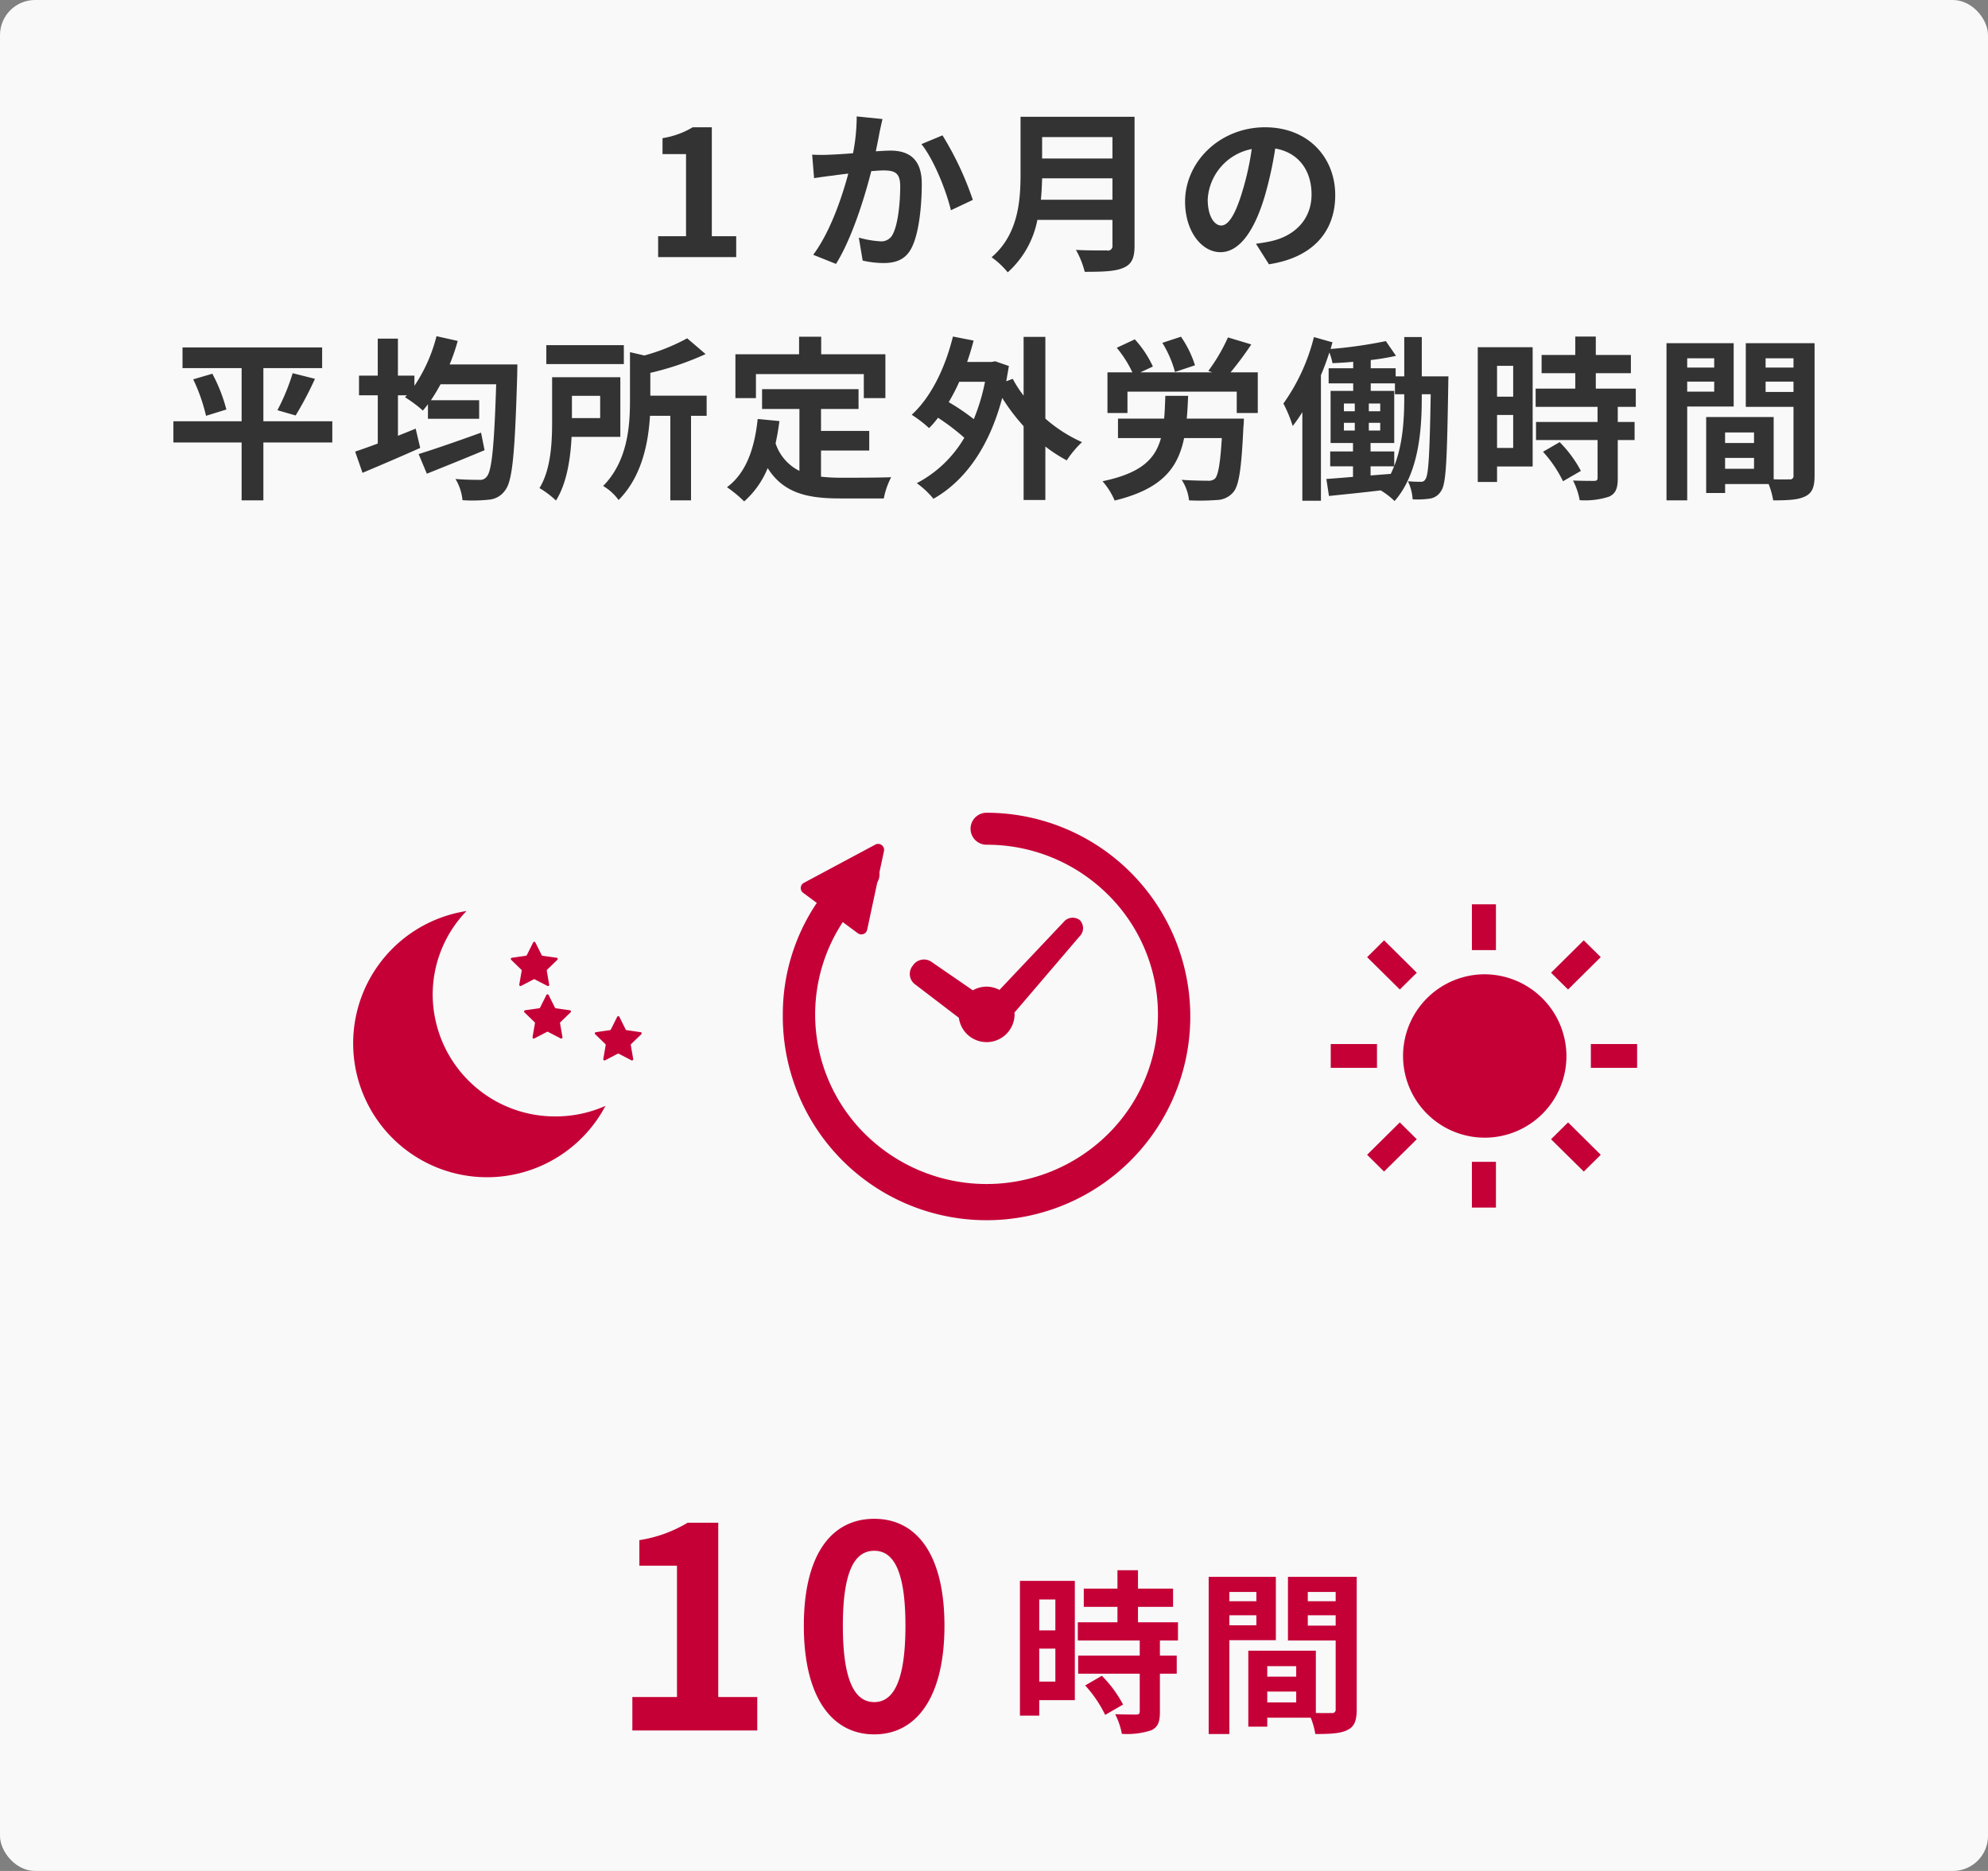 <svg id="労働時間" xmlns="http://www.w3.org/2000/svg" width="340" height="320" viewBox="0 0 340 320">
  <rect x="0" y="0" width="340" height="320" fill="#808080" stroke="none"/>
  <defs>
    <style>
      .cls-1 {
        fill: #f9f9f9;
      }

      .cls-2 {
        fill: #333;
      }

      .cls-2, .cls-3 {
        fill-rule: evenodd;
      }

      .cls-3 {
        fill: #c50037;
      }
    </style>
  </defs>
  <rect id="_" data-name="■" class="cls-1" width="340" height="320" rx="6" ry="6"/>
  <path id="_1か月の_平均所定外労働時間" data-name="1か月の 平均所定外労働時間" class="cls-2" d="M548.56,2642.97h13.349v-3.57h-4.17v-18.63H554.47a14.4,14.4,0,0,1-5.16,1.86v2.73h4.02v14.04h-4.77v3.57Zm33.96-24.06a32.892,32.892,0,0,1-.63,6.3c-1.5.12-2.91,0.21-3.84,0.24a27.585,27.585,0,0,1-3.15,0l0.33,4.02c0.93-.15,2.46-0.36,3.3-0.45,0.57-.09,1.5-0.21,2.55-0.33-1.08,4.05-3.09,9.99-6,13.89l3.9,1.56c2.73-4.38,4.89-11.37,6.03-15.87,0.839-.06,1.559-0.12,2.039-0.12,1.89,0,2.91.33,2.91,2.7,0,2.94-.39,6.48-1.23,8.13a2.161,2.161,0,0,1-2.22,1.29,17.1,17.1,0,0,1-3.629-.63l0.66,3.93a16.575,16.575,0,0,0,3.539.42c2.25,0,3.9-.66,4.89-2.73,1.26-2.58,1.68-7.32,1.68-10.83,0-4.26-2.22-5.67-5.37-5.67-0.6,0-1.5.06-2.49,0.12,0.21-1.08.45-2.16,0.6-3.06,0.15-.75.36-1.68,0.54-2.46Zm11.069,4.74c2.13,2.64,4.26,8.01,5.04,11.31l3.75-1.77a53.547,53.547,0,0,0-5.19-11.04Zm20.431,9.51c0.12-1.26.18-2.52,0.21-3.66h12.029v3.66H614.02Zm12.239-10.71v3.66H614.23v-3.66h12.029Zm3.78-3.48h-19.5v9.87c0,4.56-.42,10.29-4.95,14.16a14.09,14.09,0,0,1,2.76,2.58,16.138,16.138,0,0,0,5.07-8.97h12.839v4.35a0.766,0.766,0,0,1-.96.87c-0.66,0-3.18.03-5.28-.09a15.315,15.315,0,0,1,1.5,3.75c3.09,0,5.19-.06,6.63-0.69,1.38-.6,1.89-1.62,1.89-3.78v-22.05Zm14.821,18.6c-1.11,0-2.31-1.47-2.31-4.47a9.315,9.315,0,0,1,7.529-8.61,47.687,47.687,0,0,1-1.589,7.2C647.29,2635.71,646.09,2637.57,644.86,2637.57Zm8.159,6.63c7.5-1.14,11.34-5.58,11.34-11.82,0-6.48-4.65-11.61-12-11.61-7.709,0-13.679,5.88-13.679,12.72,0,5.01,2.79,8.64,6.06,8.64,3.24,0,5.819-3.66,7.589-9.66a64.564,64.564,0,0,0,1.77-8.07c3.99,0.69,6.21,3.75,6.21,7.86,0,4.32-2.94,7.05-6.75,7.95-0.78.18-1.62,0.33-2.76,0.48Zm-160.185,26.85h-11.79v-9.09h10.05v-3.54H467.215v3.54h10.109v9.09H465.655v3.63h11.669v9.9h3.72v-9.9h11.79v-3.63Zm-23.789-7.17a30.085,30.085,0,0,1,2.19,6.24l3.48-1.08a27.414,27.414,0,0,0-2.4-6.12Zm17.519,6.18a58.7,58.7,0,0,0,3.3-6.27l-3.81-.96a35.549,35.549,0,0,1-2.61,6.33Zm31.71,2.94c-3.9,1.41-8.04,2.85-10.68,3.66l1.41,3.36c2.85-1.14,6.51-2.61,9.87-4.02Zm-5.37-11.67a35.225,35.225,0,0,0,1.38-4.02l-3.63-.81a27.047,27.047,0,0,1-3.779,8.49v-1.74h-2.82v-6.33h-3.45v6.33H497.4v3.36h3.21v8.25c-1.44.54-2.79,1.02-3.87,1.38l1.26,3.63c2.85-1.2,6.51-2.76,9.87-4.26l-0.781-3.3c-0.99.42-2.009,0.81-3.029,1.23v-6.93h1.529l-0.329.33a21.918,21.918,0,0,1,3.059,2.28c0.3-.33.57-0.69,0.87-1.08v2.49h8.76v-3.18h-8.25c0.57-.84,1.11-1.74,1.65-2.73h9.51c-0.33,10.53-.75,14.88-1.62,15.81a1.361,1.361,0,0,1-1.23.54c-0.78,0-2.37,0-4.11-.15a8.648,8.648,0,0,1,1.2,3.63,26.863,26.863,0,0,0,4.53-.09,3.73,3.73,0,0,0,2.82-1.68c1.2-1.59,1.62-6.39,2.01-19.74,0-.48.03-1.71,0.03-1.71H512.9Zm29.79-3.3H529.435v3.24h13.259v-3.24Zm-4.05,8.67v3.81h-4.829v-3.81h4.829Zm3.45,7.02v-10.2H530.425v7.62c0,3.45-.18,8.13-2.16,11.34a15.456,15.456,0,0,1,2.82,2.13c1.86-2.94,2.49-7.23,2.67-10.89h8.339Zm14.76-7.05h-9.63v-3.9a49.264,49.264,0,0,0,9.45-3.21l-3.15-2.7a33.657,33.657,0,0,1-7.32,2.94l-2.46-.57v8.28c0,4.44-.42,10.38-4.59,14.61a8.815,8.815,0,0,1,2.64,2.4c3.99-3.99,5.1-9.81,5.37-14.4h3.48v14.46h3.54v-14.46h2.67v-3.45Zm8.431-3.69h18.449v4.11h3.69v-7.5h-10.98v-3h-3.78v3H561.775v7.5h3.51v-4.11Zm11.129,13.08h8.25v-3.36h-8.25v-3.75h6.42v-3.39h-16.5v3.39h6.389v10.59a8.074,8.074,0,0,1-4.079-4.71c0.27-1.2.48-2.46,0.659-3.81l-3.719-.36c-0.54,5.13-2.01,9.27-5.25,11.67a21.846,21.846,0,0,1,2.94,2.43,15.309,15.309,0,0,0,4.02-5.7c2.7,4.29,6.809,5.19,12.359,5.19h7.5a13.341,13.341,0,0,1,1.26-3.63c-2.01.09-6.96,0.09-8.58,0.09a31,31,0,0,1-3.42-.18v-4.47Zm28.05-11.76a34.082,34.082,0,0,1-1.919,6.39,36.894,36.894,0,0,0-4.29-2.91,31.668,31.668,0,0,0,1.8-3.48h4.409Zm10.32-7.68h-3.72v10.05a20.362,20.362,0,0,1-1.86-2.88l-1.11.42q0.225-1.26.45-2.61l-2.34-.81-0.63.12h-4.169c0.42-1.2.78-2.4,1.109-3.66l-3.539-.69c-1.32,5.37-3.75,10.38-7.05,13.38a21.507,21.507,0,0,1,2.97,2.28,14.75,14.75,0,0,0,1.53-1.77,38.287,38.287,0,0,1,4.5,3.42,20.376,20.376,0,0,1-8.13,7.77,15.109,15.109,0,0,1,2.85,2.67c5.34-3.03,9.509-8.76,11.759-17.25a34.058,34.058,0,0,0,3.66,4.83v12.63h3.72v-9.15a25.357,25.357,0,0,0,3.66,2.37,17.157,17.157,0,0,1,2.61-3.12,24.729,24.729,0,0,1-6.27-4.02v-13.98Zm25.59,4.86a17.948,17.948,0,0,0-2.4-4.89l-3.18,1.05a18.69,18.69,0,0,1,2.16,4.98Zm-1.41,9.12c0.12-1.23.18-2.52,0.24-3.9h-3.9c-0.06,1.41-.089,2.7-0.209,3.9h-7.89v3.33h7.349c-0.99,3.63-3.419,6-9.989,7.38a12.409,12.409,0,0,1,2.07,3.3c8.009-1.95,10.8-5.46,11.879-10.68h6.45c-0.27,4.41-.63,6.42-1.2,6.96a1.742,1.742,0,0,1-1.26.33c-0.78,0-2.64-.03-4.41-0.15a7.77,7.77,0,0,1,1.26,3.51,38.382,38.382,0,0,0,4.71-.06,3.791,3.791,0,0,0,2.82-1.29c1.02-1.11,1.44-4.08,1.77-11.19,0.06-.45.09-1.44,0.09-1.44h-9.78Zm7.5-7.92a56.4,56.4,0,0,0,3.54-4.77l-3.99-1.2a30.5,30.5,0,0,1-3.36,5.73l0.66,0.24H631.045l2.129-.99a18.109,18.109,0,0,0-3.089-4.65l-3.09,1.44a19.658,19.658,0,0,1,2.67,4.2h-4.26v6.96h3.42v-3.66h18.689v3.66h3.6v-6.96h-4.65Zm29.7,4.35c0,3.48-.21,7.89-1.71,11.67v-2.49H670.4v-1.44h4.05v-8.91h-4.02v-1.29h4.14v1.86h1.59v0.6Zm-5.76,11.73h4.02c-0.18.45-.36,0.87-0.57,1.29l-3.45.27v-1.56Zm-4.56-7.44h1.86v1.32h-1.86v-1.32Zm0-3.3h1.86v1.32h-1.86v-1.32Zm4.26,1.32v-1.32h1.95v1.32H670.1Zm0,3.3v-1.32h1.95v1.32H670.1Zm9.06-9.27v-6.72h-3v6.72h-1.47v-1.38h-4.26v-1.41a40.485,40.485,0,0,0,4.32-.72l-1.74-2.52a77.579,77.579,0,0,1-9.449,1.35c0.12-.39.21-0.78,0.33-1.14l-3.18-.9a33.483,33.483,0,0,1-5.22,11.37,22.675,22.675,0,0,1,1.59,3.84,25.2,25.2,0,0,0,1.65-2.37v15.15h3.18v-21.48c0.54-1.26,1.02-2.58,1.44-3.87a10.246,10.246,0,0,1,.54,1.83c1.14-.06,2.339-0.12,3.539-0.24v1.11h-4.2v2.58h4.2v1.29h-3.869v8.91H667.4v1.44h-3.9v2.55h3.9v1.8c-1.71.15-3.27,0.27-4.559,0.36l0.45,2.91c2.519-.27,5.669-0.57,8.849-0.96a13.74,13.74,0,0,1,2.37,1.83c4.11-4.71,4.65-12,4.65-17.67v-0.6h1.53c-0.18,10.14-.36,13.68-0.87,14.46a0.814,0.814,0,0,1-.87.51,21.057,21.057,0,0,1-2.16-.09,8.293,8.293,0,0,1,.81,3.09,14.527,14.527,0,0,0,2.94-.12,2.674,2.674,0,0,0,1.95-1.35c0.87-1.26.99-5.61,1.2-18.09,0-.42.03-1.47,0.03-1.47h-4.56Zm15.631-1.8v5.28h-2.76v-5.28h2.76Zm-2.76,14.04v-5.64h2.76v5.64h-2.76Zm6.089-17.22h-9.389v23.04h3.3v-2.64h6.089v-20.4Zm1.77,17.88a21.105,21.105,0,0,1,3.42,5.04l3.06-1.77a20.7,20.7,0,0,0-3.63-4.92Zm15.87-7.68v-3.12h-6.84v-2.64h6v-3.12h-6v-3.15h-3.51v3.15h-5.76v3.12h5.76v2.64h-6.78v3.12h10.59v2.58H698.7v3.09h10.529v6.45c0,0.42-.15.54-0.63,0.54-0.45,0-2.13,0-3.57-.06a12.033,12.033,0,0,1,1.14,3.36,13.282,13.282,0,0,0,5.01-.6c1.17-.54,1.5-1.44,1.5-3.15v-6.54h2.88v-3.09h-2.88v-2.58h3.09Zm13.41-8.31v1.59h-4.619v-1.59h4.619Zm-4.619,5.7v-1.71h4.619v1.71h-4.619Zm7.949,2.55V2657.7H721.015v26.88h3.54v-16.05H732.5Zm5.46-2.49v-1.77h4.77v1.77h-4.77Zm4.77-5.76v1.59h-4.77v-1.59h4.77Zm-11.7,18.9v-1.86h4.95v1.86h-4.95Zm4.95-6.21v1.8h-4.95v-1.8h4.95Zm10.35-15.27h-11.76v10.89h8.16v11.73a0.576,0.576,0,0,1-.72.66c-0.39.03-1.5,0.03-2.67,0v-10.65H727.8v12.99h3.239v-1.53h7.44a13.209,13.209,0,0,1,.78,2.79c2.58,0,4.32-.09,5.49-0.69,1.2-.57,1.59-1.62,1.59-3.54V2657.7Z" transform="translate(-436 -2599)"/>
  <g id="グループ_883" data-name="グループ 883">
    <g id="_8.5時間" data-name="8.5時間">
      <path id="_10" data-name="10" class="cls-3" d="M544.149,2894.97h21.362v-5.72h-6.672v-29.81h-5.233a22.851,22.851,0,0,1-8.256,2.98v4.37h6.432v22.46h-7.633v5.72Zm41.377,0.67c7.2,0,12-6.34,12-18.58s-4.8-18.29-12-18.29c-7.248,0-12.049,6-12.049,18.29C573.477,2889.3,578.278,2895.64,585.526,2895.64Zm0-5.52c-3.072,0-5.376-3.07-5.376-13.06,0-9.94,2.3-12.82,5.376-12.82,3.025,0,5.329,2.88,5.329,12.82C590.855,2887.05,588.551,2890.12,585.526,2890.12Z" transform="translate(-436 -2599)"/>
      <path id="時間" class="cls-3" d="M616.494,2872.57v5.28h-2.759v-5.28h2.759Zm-2.759,14.04v-5.64h2.759v5.64h-2.759Zm6.089-17.22h-9.389v23.04h3.3v-2.64h6.089v-20.4Zm1.77,17.88a21.105,21.105,0,0,1,3.42,5.04l3.06-1.77a20.7,20.7,0,0,0-3.63-4.92Zm15.87-7.68v-3.12h-6.84v-2.64h6v-3.12h-6v-3.15h-3.51v3.15h-5.76v3.12h5.76v2.64h-6.78v3.12h10.59v2.58h-10.53v3.09h10.53v6.45c0,0.42-.15.54-0.63,0.54-0.45,0-2.13,0-3.57-.06a12.033,12.033,0,0,1,1.14,3.36,13.282,13.282,0,0,0,5.01-.6c1.17-.54,1.5-1.44,1.5-3.15v-6.54h2.88v-3.09h-2.88v-2.58h3.09Zm13.41-8.31v1.59h-4.62v-1.59h4.62Zm-4.62,5.7v-1.71h4.62v1.71h-4.62Zm7.95,2.55V2868.7H642.715v26.88h3.539v-16.05h7.95Zm5.46-2.49v-1.77h4.77v1.77h-4.77Zm4.77-5.76v1.59h-4.77v-1.59h4.77Zm-11.7,18.9v-1.86h4.95v1.86h-4.95Zm4.95-6.21v1.8h-4.95v-1.8h4.95Zm10.35-15.27h-11.76v10.89h8.16v11.73a0.576,0.576,0,0,1-.72.66c-0.39.03-1.5,0.03-2.67,0v-10.65h-11.55v12.99h3.24v-1.53h7.44a13.209,13.209,0,0,1,.78,2.79c2.58,0,4.32-.09,5.49-0.69,1.2-.57,1.59-1.62,1.59-3.54V2868.7Z" transform="translate(-436 -2599)"/>
    </g>
  </g>
  <path id="シェイプ_1609" data-name="シェイプ 1609" class="cls-3" d="M592.386,2767.27l7.606,5.81a4.784,4.784,0,0,0,9.527-.58c0-.11-0.024-0.2-0.032-0.3l11.15-13.05a1.963,1.963,0,0,0,.032-2.78,2.007,2.007,0,0,0-2.78.35l-10.954,11.59a4.839,4.839,0,0,0-2.209-.56,4.782,4.782,0,0,0-2.347.63l-7.163-4.93a2.263,2.263,0,0,0-3.091.69A2.217,2.217,0,0,0,592.386,2767.27Zm12.34-29.26a2.735,2.735,0,1,0,0,5.47,29.332,29.332,0,0,1,20.727,8.5,28.8,28.8,0,0,1,0,41.03,29.521,29.521,0,0,1-41.454,0,28.772,28.772,0,0,1-3.863-36.3l2.566,1.9a1.017,1.017,0,0,0,1.607-.6l1.729-8.08a2.733,2.733,0,0,0,.363-1.72l0.782-3.65a1.012,1.012,0,0,0-.386-1.02,1.033,1.033,0,0,0-1.1-.08L573.481,2750a1.01,1.01,0,0,0-.125,1.7l2.337,1.73a34.079,34.079,0,0,0-5.811,19.07A34.845,34.845,0,1,0,604.726,2738.01Zm85.065,27.63a13.971,13.971,0,1,0,14.111,13.97A14.038,14.038,0,0,0,689.791,2765.64Zm-2.058-11.97h4.111v7.83h-4.111v-7.83Zm0,44.04h4.111v7.83h-4.111v-7.83Zm-15.017-37.88,5.594,5.54-2.9,2.87-5.594-5.53Zm28.553,34.02,5.6,5.53,2.906-2.87-5.593-5.54Zm-37.678-16.28H671.5v4.07h-7.908v-4.07Zm44.487,0v4.07h7.913v-4.07h-7.913Zm-38.267,18.94,2.9,2.87,5.594-5.53-2.9-2.88Zm39.96-33.81-2.908-2.87-5.594,5.54,2.909,2.87Zm-178.759,27.25A20.915,20.915,0,0,1,510,2769.14a20.606,20.606,0,0,1,5.783-14.32,22.9,22.9,0,1,0,23.762,33.33A21.092,21.092,0,0,1,531.012,2789.95Zm-5.853-25.1a0.2,0.2,0,0,1,.061.18l-0.41,2.37a0.218,0.218,0,0,0,.085.21,0.2,0.2,0,0,0,.223.01l2.15-1.11a0.177,0.177,0,0,1,.2,0l2.15,1.11a0.2,0.2,0,0,0,.224-0.01,0.214,0.214,0,0,0,.082-0.21l-0.41-2.37a0.209,0.209,0,0,1,.061-0.18l1.74-1.68a0.21,0.21,0,0,0-.118-0.36l-2.4-.34a0.228,0.228,0,0,1-.16-0.12l-1.074-2.15a0.211,0.211,0,0,0-.381,0l-1.075,2.15a0.227,0.227,0,0,1-.158.12l-2.4.34a0.21,0.21,0,0,0-.117.36Zm2.269,8.98a0.216,0.216,0,0,1,.061.19l-0.411,2.36a0.214,0.214,0,0,0,.085.21,0.223,0.223,0,0,0,.223.02l2.15-1.12a0.227,0.227,0,0,1,.2,0l2.151,1.12a0.224,0.224,0,0,0,.223-0.02,0.207,0.207,0,0,0,.083-0.21l-0.41-2.36a0.215,0.215,0,0,1,.06-0.19l1.741-1.68a0.2,0.2,0,0,0,.053-0.21,0.212,0.212,0,0,0-.17-0.15l-2.405-.34a0.2,0.2,0,0,1-.16-0.12l-1.074-2.15a0.217,0.217,0,0,0-.19-0.12,0.221,0.221,0,0,0-.191.12l-1.075,2.15a0.2,0.2,0,0,1-.16.12l-2.4.34a0.211,0.211,0,0,0-.171.15,0.2,0.2,0,0,0,.054.21Zm12.1,3.74a0.222,0.222,0,0,1,.061.19l-0.411,2.37a0.194,0.194,0,0,0,.084.2,0.2,0.2,0,0,0,.223.02l2.151-1.12a0.227,0.227,0,0,1,.2,0l2.151,1.12a0.2,0.2,0,0,0,.222-0.02,0.2,0.2,0,0,0,.085-0.2l-0.412-2.37a0.221,0.221,0,0,1,.06-0.19l1.741-1.68a0.2,0.2,0,0,0,.054-0.21,0.2,0.2,0,0,0-.171-0.14l-2.4-.35a0.207,0.207,0,0,1-.16-0.11l-1.076-2.16a0.21,0.21,0,0,0-.379,0l-1.077,2.16a0.207,0.207,0,0,1-.16.11l-2.4.35a0.2,0.2,0,0,0-.171.14,0.193,0.193,0,0,0,.053.21Z" transform="translate(-436 -2599)"/>
</svg>
